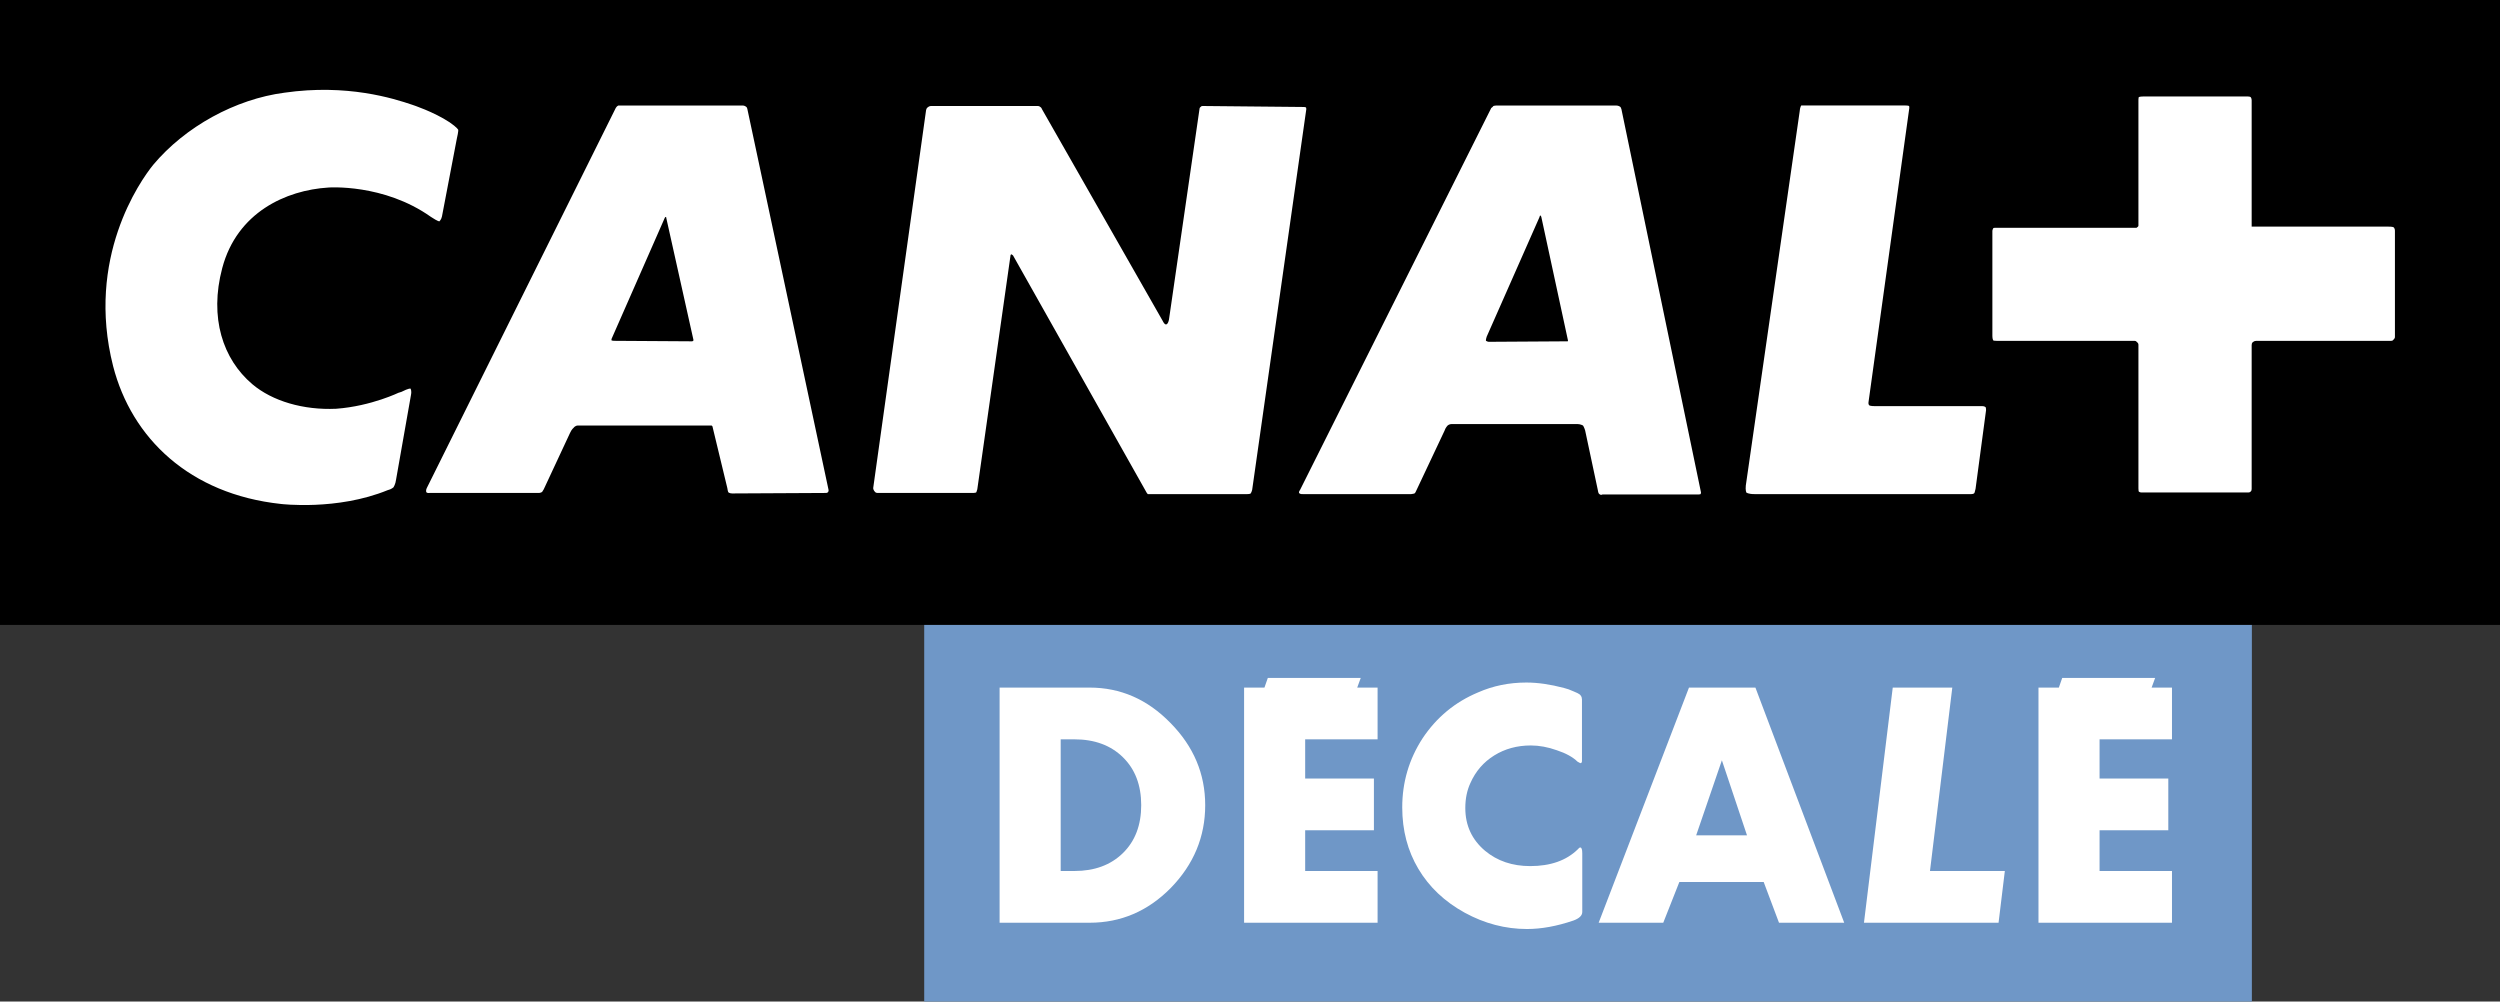 <?xml version="1.0" encoding="utf-8"?>
<!-- Generator: Adobe Illustrator 24.1.1, SVG Export Plug-In . SVG Version: 6.00 Build 0)  -->
<svg version="1.1" id="svg1" xmlns="http://www.w3.org/2000/svg" xmlns:xlink="http://www.w3.org/1999/xlink" x="0px" y="0px"
	 viewBox="0 0 800 320.493" style="enable-background:new 0 0 800 320.493;" xml:space="preserve">
<rect x="0" y="0" width="800" height="320.493" fill="#333333" stroke="none"/>
<style type="text/css">
	.st0{fill:#FFFFFF;}
	.st1{fill:#6F97C7;}
</style>
<path id="path2880" d="M0,199.974h800V-0H0V199.974z"/>
<path id="path2881" class="st0" d="M765.85,108.756c0,0-0.158,0.315-0.683,0.315h-43.114
	c-0.735,0-1.05,0.368-1.05,0.368s-0.473,0.158-0.473,0.998v46.002
	c0,0.683-0.315,0.84-0.315,0.84s-0.21,0.315-0.735,0.315h-34.239
	c-0.525,0-0.84-0.315-0.84-0.315s-0.105-0.158-0.105-0.998v-46.002
	c0-0.525-0.525-0.84-0.525-0.84s-0.21-0.368-0.683-0.368h-44.164
	c-0.84,0-1.05-0.105-1.05-0.105s-0.315-0.368-0.315-1.418V73.886
	c0-0.368,0.315-0.893,0.315-0.893s0.21-0.105,0.525-0.105h45.162
	c0.368,0,0.368-0.21,0.368-0.21s0.368-0.158,0.368-0.473V31.875
	c0-0.42,0.105-0.788,0.105-0.788s0.315-0.21,1.365-0.21h33.557
	c0.683,0,0.893,0.21,0.893,0.21s0.315,0.368,0.315,0.998v40.436h43.797
	c1.155,0,1.523,0.158,1.523,0.158s0.525,0.21,0.525,1.208v34.029
	c0,0.368-0.525,0.84-0.525,0.84"/>
<path id="path2883" class="st0" d="M632.175,156.433c-0.21,0.998-0.368,1.313-0.368,1.313
	s-0.158,0.368-0.998,0.368h-69.424c-2.048,0-2.573-0.525-2.573-0.525
	s-0.315-0.735-0.158-2.206l17.225-119.627c0.105-1.523,0.525-1.996,0.525-1.996
	h33.346c0.84,0,1.155,0.158,1.155,0.158s0.158,0.473,0,1.155l-12.971,93.528
	c-0.158,0.998,0.315,1.155,0.315,1.155s0.368,0.21,1.68,0.21h34.397
	c0.683,0,1.05,0.315,1.05,0.315s0.158,0.158,0.158,0.998L632.175,156.433z
	 M543.637,158.219H512.811c-0.683,0.42-1.208-0.315-1.208-0.315
	s-0.158-0.158-0.315-1.155l-4.044-19.01c-0.315-1.05-0.683-1.575-0.683-1.575
	s-0.84-0.473-1.838-0.473h-40.173c-0.788,0-1.313,0.473-1.313,0.473
	s-0.683,0.683-0.998,1.68l-9.137,19.378c-0.21,0.525-0.473,0.683-0.473,0.683
	s-0.683,0.21-1.05,0.21h-34.712c-0.84,0.105-1.155-0.368-1.155-0.368
	s-0.21-0.315,0.315-0.998l61.179-122.2c0.315-0.158,0.683-0.63,0.683-0.63
	s0.368-0.158,1.365-0.158h37.915c0.84,0,1.365,0.473,1.365,0.473
	s0.158,0.158,0.315,0.683l25.469,122.673c0,0.315-0.158,0.525-0.158,0.525
	s0,0.105-0.525,0.105 M399.17,158.114h-31.876c0,0-0.158-0.21-0.315-0.368
	l-42.799-75.988c-0.368-0.368-0.525-0.368-0.525-0.368s-0.315,0-0.315,0.525
	l-10.608,74.675c-0.21,0.84-0.368,0.998-0.368,0.998s-0.368,0.158-0.84,0.158
	h-30.721c-0.525,0-0.788-0.315-0.788-0.315s-0.683-0.683-0.578-1.365
	L296.348,35.231c0.158-0.683,0.473-0.84,0.473-0.84s0.525-0.473,1.05-0.473
	h34.239c0.473,0,0.788,0.315,0.788,0.315s0.368,0.158,0.525,0.683l38.598,67.691
	c0.683,1.418,1.155,1.208,1.155,1.208s0.578,0,0.893-1.523l9.768-67.376
	c0-0.525,0.368-0.683,0.368-0.683s0.158-0.315,0.63-0.315l32.244,0.315
	c0.63,0,0.84,0.158,0.84,0.158s0.105,0.158,0.105,0.525L400.693,156.748
	c-0.158,0.683-0.473,1.155-0.473,1.155s-0.21,0.21-1.05,0.21 M264.314,157.746
	l-30.038,0.158c-0.683,0-1.155-0.315-1.155-0.315s-0.21-0.158-0.368-1.365
	l-4.674-19.378c0-0.473-0.368-0.683-0.368-0.683h-42.746
	c-0.893,0-1.365,0.683-1.365,0.683s-0.683,0.525-1.208,1.733l-8.402,18.012
	c-0.368,0.63-0.525,0.84-0.525,0.84s-0.525,0.315-0.998,0.315h-34.922
	c-0.998,0.158-1.155-0.315-1.155-0.315s-0.158-0.578,0.158-1.208l60.496-121.675
	c0.368-0.63,0.84-0.788,0.84-0.788h39.806c0.63,0,1.155,0.473,1.155,0.473
	s0.21,0.158,0.315,0.683l25.994,121.938c0,0.578-0.315,0.735-0.315,0.735
	s-0.21,0.158-0.525,0.158 M492.855,68.945c0,0-0.105,0-0.263,0.63l-16.857,38.178
	c-0.368,1.155-0.21,1.313-0.21,1.313s0.525,0.315,0.893,0.315l24.944-0.158
	h0.315c0,0,0.158-0.158,0-0.63l-8.455-39.176
	C493.066,68.945,492.855,68.945,492.855,68.945 M213.06,69.417
	c0,0-0.21,0-0.368,0.368l-16.805,38.23c-0.315,0.578-0.21,0.893-0.21,0.893
	s0.21,0.158,1.05,0.158l24.734,0.158c0.21,0,0.368-0.158,0.368-0.158
	s0.158-0.158,0-0.63l-8.612-38.65c0-0.368-0.158-0.368-0.158-0.368 M126.727,153.545
	c-0.158,1.365-0.788,2.363-0.788,2.363s-0.683,0.683-1.891,0.945
	c-16.174,6.617-34.187,4.411-34.187,4.411
	c-29.198-3.151-47.735-21.058-53.669-44.112
	c-8.77-34.554,8.612-59.183,12.813-64.382
	c10.293-12.288,26.362-21.058,42.011-23.106
	c20.06-2.888,34.922,1.838,40.961,3.886c0,0,6.774,2.206,11.868,5.566
	c2.521,1.733,2.783,2.416,2.783,2.416s0.158,0.263-0.473,2.993l-4.726,24.734
	c-0.21,1.05-0.84,1.575-0.84,1.575s-0.368,0.105-2.678-1.418
	c-15.177-10.765-32.874-9.4-32.874-9.4c-13.496,0.84-29.198,7.93-33.924,25.784
	c-4.201,15.859,0.21,29.145,9.61,37.127c6.459,5.461,16.384,8.35,26.835,7.877
	c11.448-0.84,20.533-5.409,19.903-5.094c0,0,0.473-0.158,0.998-0.315
	c2.363-1.208,2.888-1.05,2.888-1.05s0.473,0.525,0.158,2.101L126.727,153.545z"/>
<path id="path2885" class="st1" d="M720.599,199.973H295.745v120.52h424.854V199.973z"/>
<g>
	<path class="st0" d="M319.873,220.028h28.806c9.896,0,18.518,3.771,25.866,11.316
		c7.413,7.512,11.12,16.281,11.12,26.307c0,10.125-3.674,18.959-11.022,26.504
		c-7.316,7.414-15.971,11.12-25.964,11.12h-28.806V220.028z M343.828,278.717
		c6.434,0,11.603-1.91,15.506-5.731c3.902-3.821,5.854-8.933,5.854-15.334
		c0-6.4-1.951-11.512-5.854-15.333c-3.903-3.821-9.072-5.732-15.506-5.732
		h-4.408v42.131H343.828z"/>
	<path class="st0" d="M398.108,220.028h6.516l1.077-3.087H435.438l-1.126,3.087h6.516v16.558
		h-23.172v12.542h21.996v16.558h-21.996v13.031h23.172v16.559h-42.719V220.028z"/>
	<path class="st0" d="M652.314,220.028h6.516l1.077-3.087h29.736l-1.126,3.087h6.516v16.558
		h-23.172v12.542h21.996v16.558h-21.996v13.031h23.172v16.559H652.314V220.028z"/>
	<path class="st0" d="M455.229,236.255c4.475-6.718,10.402-11.616,17.783-14.697
		c4.768-2.098,9.912-3.146,15.432-3.146c3.657,0,7.675,0.581,12.052,1.743
		c0.882,0.199,1.942,0.582,3.184,1.146l1.127,0.499
		c0.947,0.432,1.421,1.112,1.421,2.042v19.674c0,0.465-0.18,0.697-0.539,0.697
		c-0.033,0-0.327-0.16-0.882-0.48c-1.503-1.473-3.707-2.688-6.613-3.649
		c-2.874-1.024-5.65-1.536-8.328-1.536c-4.377,0-8.279,1.064-11.709,3.193
		c-3.429,2.129-5.977,5.081-7.642,8.858c-1.078,2.337-1.617,4.993-1.617,7.971
		c0,5.569,2.106,10.13,6.319,13.684c3.92,3.266,8.736,4.897,14.452,4.897
		c6.499,0,11.578-1.792,15.235-5.377c0.294-0.385,0.556-0.577,0.784-0.577
		c0.424,0,0.637,0.624,0.637,1.871v18.754c0,1.148-0.947,2.067-2.841,2.756
		c-5.291,1.806-10.239,2.708-14.844,2.708c-6.925,0-13.57-1.741-19.939-5.224
		c-6.434-3.547-11.373-8.218-14.818-14.011c-3.446-5.793-5.169-12.351-5.169-19.674
		C448.714,250.315,450.886,242.941,455.229,236.255z"/>
	<path class="st0" d="M540.472,220.028h21.262l28.413,75.247h-20.869l-4.898-13.031h-26.993
		l-5.145,13.031h-20.673L540.472,220.028z M559.039,267.303l-8.035-24.005l-8.229,24.005
		H559.039z"/>
	<path class="st0" d="M596.467,295.276l9.21-75.247h19.057l-7.141,58.688h23.955
		l-2.009,16.559H596.467z"/>
</g>
</svg>
